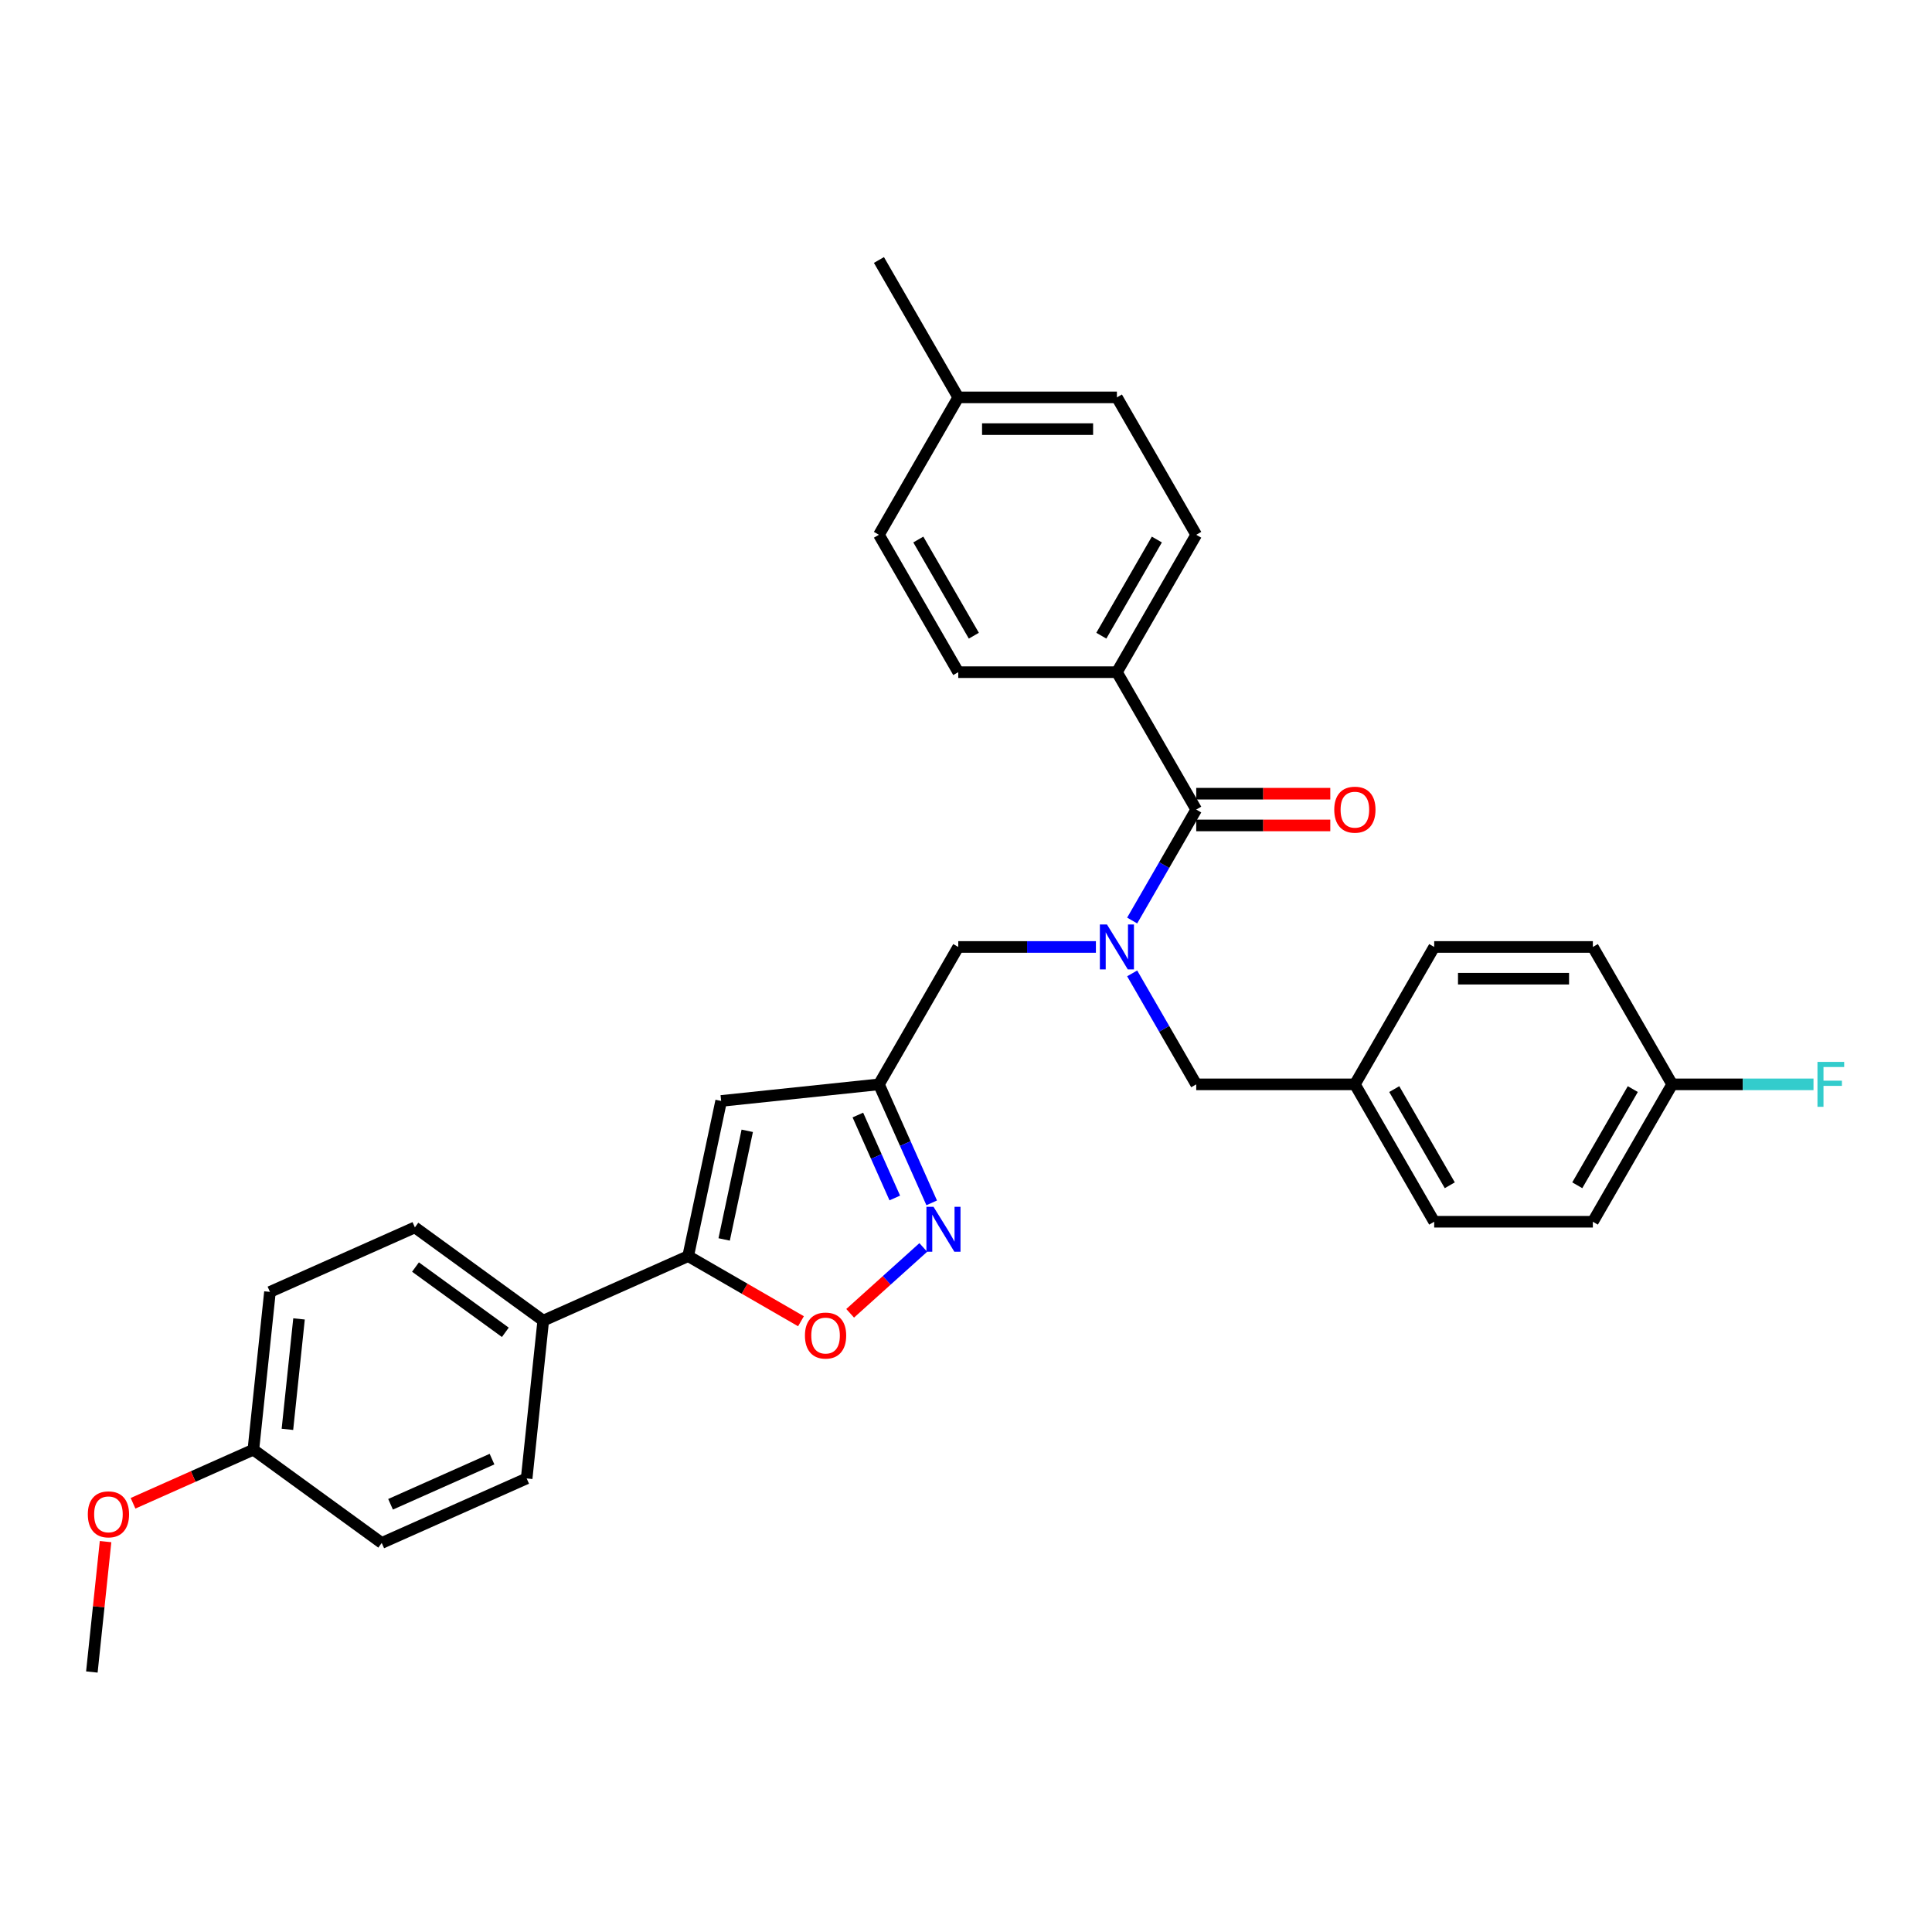 <?xml version='1.0' encoding='iso-8859-1'?>
<svg version='1.1' baseProfile='full'
              xmlns='http://www.w3.org/2000/svg'
                      xmlns:rdkit='http://www.rdkit.org/xml'
                      xmlns:xlink='http://www.w3.org/1999/xlink'
                  xml:space='preserve'
width='1000px' height='1000px' viewBox='0 0 1000 1000'>
<!-- END OF HEADER -->
<rect style='opacity:1.0;fill:#FFFFFF;stroke:none' width='1000' height='1000' x='0' y='0'> </rect>
<path class='bond-0' d='M 578.109,347.915 L 619.167,276.801' style='fill:none;fill-rule:evenodd;stroke:#000000;stroke-width:6px;stroke-linecap:butt;stroke-linejoin:miter;stroke-opacity:1' />
<path class='bond-0' d='M 570.045,329.036 L 598.786,279.256' style='fill:none;fill-rule:evenodd;stroke:#000000;stroke-width:6px;stroke-linecap:butt;stroke-linejoin:miter;stroke-opacity:1' />
<path class='bond-1' d='M 578.109,347.915 L 495.993,347.915' style='fill:none;fill-rule:evenodd;stroke:#000000;stroke-width:6px;stroke-linecap:butt;stroke-linejoin:miter;stroke-opacity:1' />
<path class='bond-2' d='M 578.109,347.915 L 619.167,419.03' style='fill:none;fill-rule:evenodd;stroke:#000000;stroke-width:6px;stroke-linecap:butt;stroke-linejoin:miter;stroke-opacity:1' />
<path class='bond-3' d='M 567.237,490.144 L 531.615,490.144' style='fill:none;fill-rule:evenodd;stroke:#0000FF;stroke-width:6px;stroke-linecap:butt;stroke-linejoin:miter;stroke-opacity:1' />
<path class='bond-3' d='M 531.615,490.144 L 495.993,490.144' style='fill:none;fill-rule:evenodd;stroke:#000000;stroke-width:6px;stroke-linecap:butt;stroke-linejoin:miter;stroke-opacity:1' />
<path class='bond-4' d='M 586.008,476.464 L 602.588,447.747' style='fill:none;fill-rule:evenodd;stroke:#0000FF;stroke-width:6px;stroke-linecap:butt;stroke-linejoin:miter;stroke-opacity:1' />
<path class='bond-4' d='M 602.588,447.747 L 619.167,419.03' style='fill:none;fill-rule:evenodd;stroke:#000000;stroke-width:6px;stroke-linecap:butt;stroke-linejoin:miter;stroke-opacity:1' />
<path class='bond-5' d='M 586.008,503.825 L 602.588,532.542' style='fill:none;fill-rule:evenodd;stroke:#0000FF;stroke-width:6px;stroke-linecap:butt;stroke-linejoin:miter;stroke-opacity:1' />
<path class='bond-5' d='M 602.588,532.542 L 619.167,561.259' style='fill:none;fill-rule:evenodd;stroke:#000000;stroke-width:6px;stroke-linecap:butt;stroke-linejoin:miter;stroke-opacity:1' />
<path class='bond-6' d='M 619.167,427.241 L 653.861,427.241' style='fill:none;fill-rule:evenodd;stroke:#000000;stroke-width:6px;stroke-linecap:butt;stroke-linejoin:miter;stroke-opacity:1' />
<path class='bond-6' d='M 653.861,427.241 L 688.555,427.241' style='fill:none;fill-rule:evenodd;stroke:#FF0000;stroke-width:6px;stroke-linecap:butt;stroke-linejoin:miter;stroke-opacity:1' />
<path class='bond-6' d='M 619.167,410.818 L 653.861,410.818' style='fill:none;fill-rule:evenodd;stroke:#000000;stroke-width:6px;stroke-linecap:butt;stroke-linejoin:miter;stroke-opacity:1' />
<path class='bond-6' d='M 653.861,410.818 L 688.555,410.818' style='fill:none;fill-rule:evenodd;stroke:#FF0000;stroke-width:6px;stroke-linecap:butt;stroke-linejoin:miter;stroke-opacity:1' />
<path class='bond-7' d='M 619.167,276.801 L 578.109,205.686' style='fill:none;fill-rule:evenodd;stroke:#000000;stroke-width:6px;stroke-linecap:butt;stroke-linejoin:miter;stroke-opacity:1' />
<path class='bond-8' d='M 495.993,347.915 L 454.935,276.801' style='fill:none;fill-rule:evenodd;stroke:#000000;stroke-width:6px;stroke-linecap:butt;stroke-linejoin:miter;stroke-opacity:1' />
<path class='bond-8' d='M 504.058,329.036 L 475.317,279.256' style='fill:none;fill-rule:evenodd;stroke:#000000;stroke-width:6px;stroke-linecap:butt;stroke-linejoin:miter;stroke-opacity:1' />
<path class='bond-9' d='M 824.457,632.373 L 865.515,561.259' style='fill:none;fill-rule:evenodd;stroke:#000000;stroke-width:6px;stroke-linecap:butt;stroke-linejoin:miter;stroke-opacity:1' />
<path class='bond-9' d='M 816.393,613.495 L 845.134,563.714' style='fill:none;fill-rule:evenodd;stroke:#000000;stroke-width:6px;stroke-linecap:butt;stroke-linejoin:miter;stroke-opacity:1' />
<path class='bond-10' d='M 824.457,632.373 L 742.341,632.373' style='fill:none;fill-rule:evenodd;stroke:#000000;stroke-width:6px;stroke-linecap:butt;stroke-linejoin:miter;stroke-opacity:1' />
<path class='bond-11' d='M 495.993,490.144 L 454.935,561.259' style='fill:none;fill-rule:evenodd;stroke:#000000;stroke-width:6px;stroke-linecap:butt;stroke-linejoin:miter;stroke-opacity:1' />
<path class='bond-12' d='M 865.515,561.259 L 824.457,490.144' style='fill:none;fill-rule:evenodd;stroke:#000000;stroke-width:6px;stroke-linecap:butt;stroke-linejoin:miter;stroke-opacity:1' />
<path class='bond-13' d='M 865.515,561.259 L 902.09,561.259' style='fill:none;fill-rule:evenodd;stroke:#000000;stroke-width:6px;stroke-linecap:butt;stroke-linejoin:miter;stroke-opacity:1' />
<path class='bond-13' d='M 902.09,561.259 L 938.664,561.259' style='fill:none;fill-rule:evenodd;stroke:#33CCCC;stroke-width:6px;stroke-linecap:butt;stroke-linejoin:miter;stroke-opacity:1' />
<path class='bond-14' d='M 414.583,683.873 L 385.39,667.019' style='fill:none;fill-rule:evenodd;stroke:#FF0000;stroke-width:6px;stroke-linecap:butt;stroke-linejoin:miter;stroke-opacity:1' />
<path class='bond-14' d='M 385.39,667.019 L 356.196,650.164' style='fill:none;fill-rule:evenodd;stroke:#000000;stroke-width:6px;stroke-linecap:butt;stroke-linejoin:miter;stroke-opacity:1' />
<path class='bond-15' d='M 440.039,679.762 L 458.965,662.72' style='fill:none;fill-rule:evenodd;stroke:#FF0000;stroke-width:6px;stroke-linecap:butt;stroke-linejoin:miter;stroke-opacity:1' />
<path class='bond-15' d='M 458.965,662.72 L 477.891,645.679' style='fill:none;fill-rule:evenodd;stroke:#0000FF;stroke-width:6px;stroke-linecap:butt;stroke-linejoin:miter;stroke-opacity:1' />
<path class='bond-16' d='M 356.196,650.164 L 373.269,569.842' style='fill:none;fill-rule:evenodd;stroke:#000000;stroke-width:6px;stroke-linecap:butt;stroke-linejoin:miter;stroke-opacity:1' />
<path class='bond-16' d='M 374.822,641.53 L 386.773,585.305' style='fill:none;fill-rule:evenodd;stroke:#000000;stroke-width:6px;stroke-linecap:butt;stroke-linejoin:miter;stroke-opacity:1' />
<path class='bond-17' d='M 356.196,650.164 L 281.18,683.563' style='fill:none;fill-rule:evenodd;stroke:#000000;stroke-width:6px;stroke-linecap:butt;stroke-linejoin:miter;stroke-opacity:1' />
<path class='bond-18' d='M 373.269,569.842 L 454.935,561.259' style='fill:none;fill-rule:evenodd;stroke:#000000;stroke-width:6px;stroke-linecap:butt;stroke-linejoin:miter;stroke-opacity:1' />
<path class='bond-19' d='M 454.935,561.259 L 468.59,591.927' style='fill:none;fill-rule:evenodd;stroke:#000000;stroke-width:6px;stroke-linecap:butt;stroke-linejoin:miter;stroke-opacity:1' />
<path class='bond-19' d='M 468.59,591.927 L 482.244,622.595' style='fill:none;fill-rule:evenodd;stroke:#0000FF;stroke-width:6px;stroke-linecap:butt;stroke-linejoin:miter;stroke-opacity:1' />
<path class='bond-19' d='M 444.028,577.139 L 453.586,598.607' style='fill:none;fill-rule:evenodd;stroke:#000000;stroke-width:6px;stroke-linecap:butt;stroke-linejoin:miter;stroke-opacity:1' />
<path class='bond-19' d='M 453.586,598.607 L 463.144,620.075' style='fill:none;fill-rule:evenodd;stroke:#0000FF;stroke-width:6px;stroke-linecap:butt;stroke-linejoin:miter;stroke-opacity:1' />
<path class='bond-20' d='M 139.73,668.696 L 131.146,750.363' style='fill:none;fill-rule:evenodd;stroke:#000000;stroke-width:6px;stroke-linecap:butt;stroke-linejoin:miter;stroke-opacity:1' />
<path class='bond-20' d='M 154.775,682.663 L 148.767,739.829' style='fill:none;fill-rule:evenodd;stroke:#000000;stroke-width:6px;stroke-linecap:butt;stroke-linejoin:miter;stroke-opacity:1' />
<path class='bond-21' d='M 139.73,668.696 L 214.746,635.297' style='fill:none;fill-rule:evenodd;stroke:#000000;stroke-width:6px;stroke-linecap:butt;stroke-linejoin:miter;stroke-opacity:1' />
<path class='bond-22' d='M 131.146,750.363 L 197.58,798.629' style='fill:none;fill-rule:evenodd;stroke:#000000;stroke-width:6px;stroke-linecap:butt;stroke-linejoin:miter;stroke-opacity:1' />
<path class='bond-23' d='M 131.146,750.363 L 100.002,764.229' style='fill:none;fill-rule:evenodd;stroke:#000000;stroke-width:6px;stroke-linecap:butt;stroke-linejoin:miter;stroke-opacity:1' />
<path class='bond-23' d='M 100.002,764.229 L 68.858,778.095' style='fill:none;fill-rule:evenodd;stroke:#FF0000;stroke-width:6px;stroke-linecap:butt;stroke-linejoin:miter;stroke-opacity:1' />
<path class='bond-24' d='M 197.58,798.629 L 272.596,765.23' style='fill:none;fill-rule:evenodd;stroke:#000000;stroke-width:6px;stroke-linecap:butt;stroke-linejoin:miter;stroke-opacity:1' />
<path class='bond-24' d='M 202.152,778.616 L 254.664,755.236' style='fill:none;fill-rule:evenodd;stroke:#000000;stroke-width:6px;stroke-linecap:butt;stroke-linejoin:miter;stroke-opacity:1' />
<path class='bond-25' d='M 272.596,765.23 L 281.18,683.563' style='fill:none;fill-rule:evenodd;stroke:#000000;stroke-width:6px;stroke-linecap:butt;stroke-linejoin:miter;stroke-opacity:1' />
<path class='bond-26' d='M 281.18,683.563 L 214.746,635.297' style='fill:none;fill-rule:evenodd;stroke:#000000;stroke-width:6px;stroke-linecap:butt;stroke-linejoin:miter;stroke-opacity:1' />
<path class='bond-26' d='M 261.561,689.61 L 215.058,655.824' style='fill:none;fill-rule:evenodd;stroke:#000000;stroke-width:6px;stroke-linecap:butt;stroke-linejoin:miter;stroke-opacity:1' />
<path class='bond-27' d='M 54.64,797.935 L 51.093,831.682' style='fill:none;fill-rule:evenodd;stroke:#FF0000;stroke-width:6px;stroke-linecap:butt;stroke-linejoin:miter;stroke-opacity:1' />
<path class='bond-27' d='M 51.093,831.682 L 47.546,865.428' style='fill:none;fill-rule:evenodd;stroke:#000000;stroke-width:6px;stroke-linecap:butt;stroke-linejoin:miter;stroke-opacity:1' />
<path class='bond-28' d='M 824.457,490.144 L 742.341,490.144' style='fill:none;fill-rule:evenodd;stroke:#000000;stroke-width:6px;stroke-linecap:butt;stroke-linejoin:miter;stroke-opacity:1' />
<path class='bond-28' d='M 812.14,506.568 L 754.659,506.568' style='fill:none;fill-rule:evenodd;stroke:#000000;stroke-width:6px;stroke-linecap:butt;stroke-linejoin:miter;stroke-opacity:1' />
<path class='bond-29' d='M 742.341,490.144 L 701.283,561.259' style='fill:none;fill-rule:evenodd;stroke:#000000;stroke-width:6px;stroke-linecap:butt;stroke-linejoin:miter;stroke-opacity:1' />
<path class='bond-30' d='M 701.283,561.259 L 742.341,632.373' style='fill:none;fill-rule:evenodd;stroke:#000000;stroke-width:6px;stroke-linecap:butt;stroke-linejoin:miter;stroke-opacity:1' />
<path class='bond-30' d='M 721.665,563.714 L 750.406,613.495' style='fill:none;fill-rule:evenodd;stroke:#000000;stroke-width:6px;stroke-linecap:butt;stroke-linejoin:miter;stroke-opacity:1' />
<path class='bond-31' d='M 701.283,561.259 L 619.167,561.259' style='fill:none;fill-rule:evenodd;stroke:#000000;stroke-width:6px;stroke-linecap:butt;stroke-linejoin:miter;stroke-opacity:1' />
<path class='bond-32' d='M 454.935,276.801 L 495.993,205.686' style='fill:none;fill-rule:evenodd;stroke:#000000;stroke-width:6px;stroke-linecap:butt;stroke-linejoin:miter;stroke-opacity:1' />
<path class='bond-33' d='M 578.109,205.686 L 495.993,205.686' style='fill:none;fill-rule:evenodd;stroke:#000000;stroke-width:6px;stroke-linecap:butt;stroke-linejoin:miter;stroke-opacity:1' />
<path class='bond-33' d='M 565.792,222.109 L 508.311,222.109' style='fill:none;fill-rule:evenodd;stroke:#000000;stroke-width:6px;stroke-linecap:butt;stroke-linejoin:miter;stroke-opacity:1' />
<path class='bond-34' d='M 495.993,205.686 L 454.935,134.572' style='fill:none;fill-rule:evenodd;stroke:#000000;stroke-width:6px;stroke-linecap:butt;stroke-linejoin:miter;stroke-opacity:1' />
<path  class='atom-1' d='M 572.969 478.517
L 580.589 490.834
Q 581.345 492.049, 582.56 494.25
Q 583.775 496.451, 583.841 496.582
L 583.841 478.517
L 586.929 478.517
L 586.929 501.772
L 583.743 501.772
L 575.564 488.305
Q 574.611 486.728, 573.593 484.922
Q 572.608 483.115, 572.312 482.557
L 572.312 501.772
L 569.29 501.772
L 569.29 478.517
L 572.969 478.517
' fill='#0000FF'/>
<path  class='atom-3' d='M 690.608 419.095
Q 690.608 413.512, 693.367 410.391
Q 696.126 407.271, 701.283 407.271
Q 706.44 407.271, 709.199 410.391
Q 711.958 413.512, 711.958 419.095
Q 711.958 424.745, 709.166 427.964
Q 706.375 431.15, 701.283 431.15
Q 696.159 431.15, 693.367 427.964
Q 690.608 424.778, 690.608 419.095
M 701.283 428.522
Q 704.831 428.522, 706.736 426.157
Q 708.674 423.76, 708.674 419.095
Q 708.674 414.53, 706.736 412.231
Q 704.831 409.898, 701.283 409.898
Q 697.736 409.898, 695.798 412.198
Q 693.893 414.497, 693.893 419.095
Q 693.893 423.793, 695.798 426.157
Q 697.736 428.522, 701.283 428.522
' fill='#FF0000'/>
<path  class='atom-9' d='M 416.636 691.288
Q 416.636 685.704, 419.395 682.583
Q 422.154 679.463, 427.311 679.463
Q 432.468 679.463, 435.227 682.583
Q 437.986 685.704, 437.986 691.288
Q 437.986 696.937, 435.194 700.156
Q 432.402 703.342, 427.311 703.342
Q 422.187 703.342, 419.395 700.156
Q 416.636 696.97, 416.636 691.288
M 427.311 700.714
Q 430.858 700.714, 432.763 698.35
Q 434.701 695.952, 434.701 691.288
Q 434.701 686.722, 432.763 684.423
Q 430.858 682.091, 427.311 682.091
Q 423.763 682.091, 421.826 684.39
Q 419.92 686.689, 419.92 691.288
Q 419.92 695.985, 421.826 698.35
Q 423.763 700.714, 427.311 700.714
' fill='#FF0000'/>
<path  class='atom-13' d='M 483.194 624.648
L 490.815 636.965
Q 491.57 638.181, 492.786 640.381
Q 494.001 642.582, 494.067 642.713
L 494.067 624.648
L 497.154 624.648
L 497.154 647.903
L 493.968 647.903
L 485.789 634.436
Q 484.837 632.86, 483.819 631.053
Q 482.833 629.246, 482.538 628.688
L 482.538 647.903
L 479.516 647.903
L 479.516 624.648
L 483.194 624.648
' fill='#0000FF'/>
<path  class='atom-20' d='M 45.455 783.828
Q 45.455 778.244, 48.214 775.124
Q 50.973 772.003, 56.13 772.003
Q 61.286 772.003, 64.046 775.124
Q 66.805 778.244, 66.805 783.828
Q 66.805 789.477, 64.013 792.696
Q 61.221 795.882, 56.13 795.882
Q 51.006 795.882, 48.214 792.696
Q 45.455 789.51, 45.455 783.828
M 56.13 793.255
Q 59.677 793.255, 61.582 790.89
Q 63.52 788.492, 63.52 783.828
Q 63.52 779.262, 61.582 776.963
Q 59.677 774.631, 56.13 774.631
Q 52.582 774.631, 50.644 776.93
Q 48.739 779.229, 48.739 783.828
Q 48.739 788.525, 50.644 790.89
Q 52.582 793.255, 56.13 793.255
' fill='#FF0000'/>
<path  class='atom-27' d='M 940.717 549.631
L 954.545 549.631
L 954.545 552.292
L 943.838 552.292
L 943.838 559.354
L 953.363 559.354
L 953.363 562.047
L 943.838 562.047
L 943.838 572.886
L 940.717 572.886
L 940.717 549.631
' fill='#33CCCC'/>
</svg>
